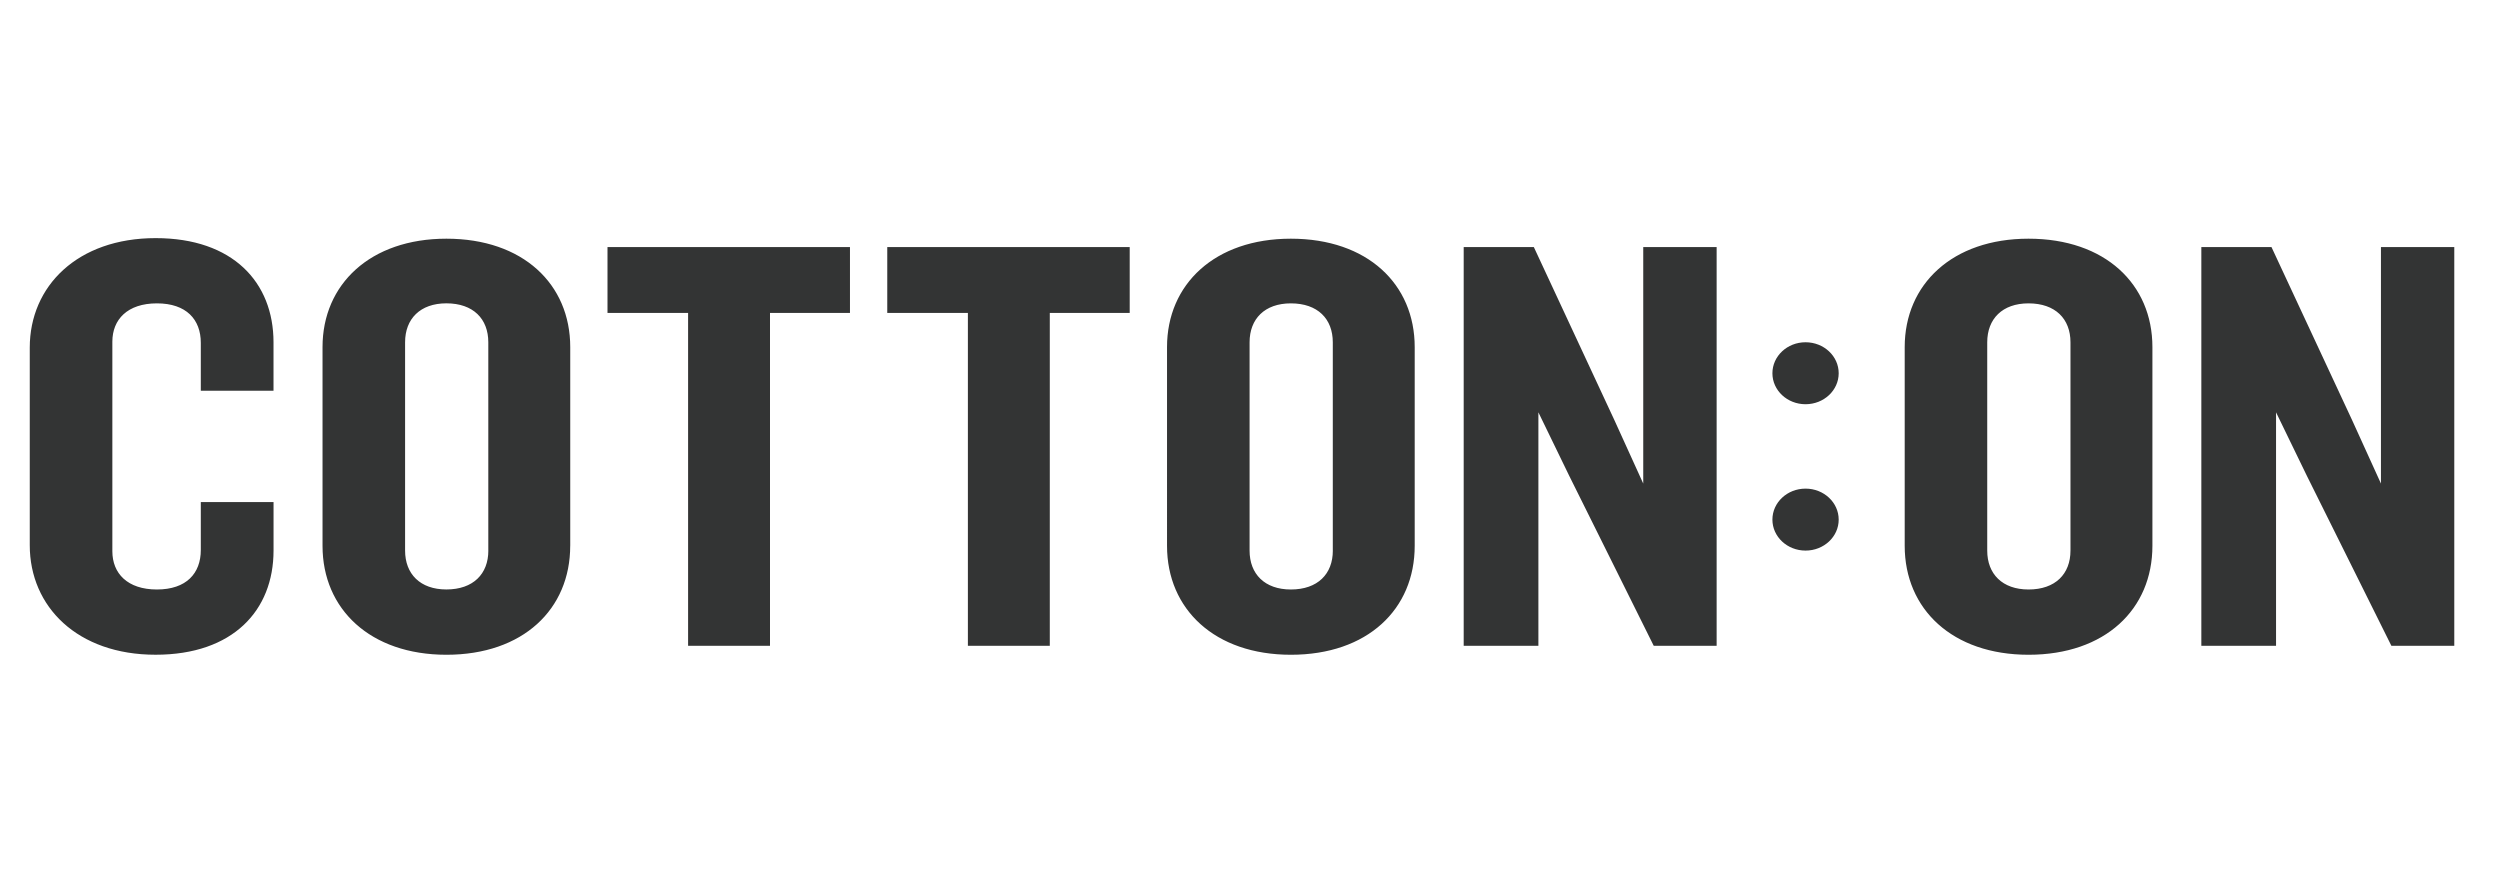 <svg class="cog-logo" height="30" viewBox="0 0 84 30" width="84" xmlns="http://www.w3.org/2000/svg"> <g fill="none" fill-rule="evenodd"> <g> <g> <g class="path-cog-logo" fill="#333434"> <path d="M81.464 13.698V.302H79v7.946l-.97-2.133L75.322.302h-2.357v13.396h2.51V5.854l1.035 2.132 2.84 5.712h2.114zm-12.896-3.197v-7c0-.786-.507-1.308-1.41-1.308-.88 0-1.387.522-1.387 1.308v7c0 .784.507 1.306 1.388 1.306.902 0 1.409-.522 1.409-1.306zm2.753-.161c0 2.131-1.586 3.66-4.162 3.66-2.555 0-4.161-1.529-4.161-3.66V3.662c0-2.113 1.606-3.642 4.16-3.642 2.577 0 4.163 1.529 4.163 3.642v6.678zm-14.642 3.358V.302h-2.466v7.946l-.97-2.133L50.537.302H48.18v13.396h2.51V5.854l1.035 2.132 2.84 5.712h2.114zm-12.897-3.197v-7c0-.786-.506-1.308-1.409-1.308-.88 0-1.387.522-1.387 1.308v7c0 .784.506 1.306 1.387 1.306.903 0 1.41-.522 1.41-1.306zm2.752-.161c0 2.131-1.585 3.66-4.16 3.66-2.556 0-4.162-1.529-4.162-3.66V3.662c0-2.113 1.606-3.642 4.161-3.642 2.576 0 4.161 1.529 4.161 3.642v6.678zm-9.576-7.825V.302h-8.146v2.213h2.709v11.183h2.752V2.515h2.685zm-9.399 0V.302h-8.147v2.213h2.708v11.183h2.752V2.515h2.687zM15.407 10.5v-7c0-.786-.506-1.308-1.409-1.308-.88 0-1.387.522-1.387 1.308v7c0 .784.506 1.306 1.387 1.306.903 0 1.41-.522 1.41-1.306zm2.752-.161C18.16 12.47 16.574 14 14 14c-2.555 0-4.163-1.529-4.163-3.66V3.662c0-2.113 1.608-3.642 4.162-3.642 2.576 0 4.161 1.529 4.161 3.642v6.678zm-9.968.16c0 2.012-1.364 3.5-3.963 3.5C1.608 14 0 12.39 0 10.32V3.68C0 1.61 1.608.001 4.228.001 6.827 0 8.19 1.489 8.19 3.5v1.628H5.747V3.52c0-.784-.485-1.327-1.475-1.327-.991 0-1.497.543-1.497 1.288v7.04c0 .744.506 1.286 1.497 1.286.99 0 1.475-.542 1.475-1.327V8.87h2.444v1.63zM59.666 5.582c-.615 0-1.113-.466-1.113-1.04 0-.576.498-1.042 1.113-1.042.616 0 1.114.466 1.114 1.041s-.498 1.041-1.114 1.041m0 4.918c.616 0 1.114-.466 1.114-1.04 0-.576-.498-1.042-1.114-1.042-.615 0-1.113.466-1.113 1.041s.498 1.041 1.113 1.041" transform="translate(-25 -96) translate(25 96) translate(1 8)"></path> </g> <path d="M0 0H84V30H0z" transform="translate(-25 -96) translate(25 96)"></path> </g> </g> </g> </svg>